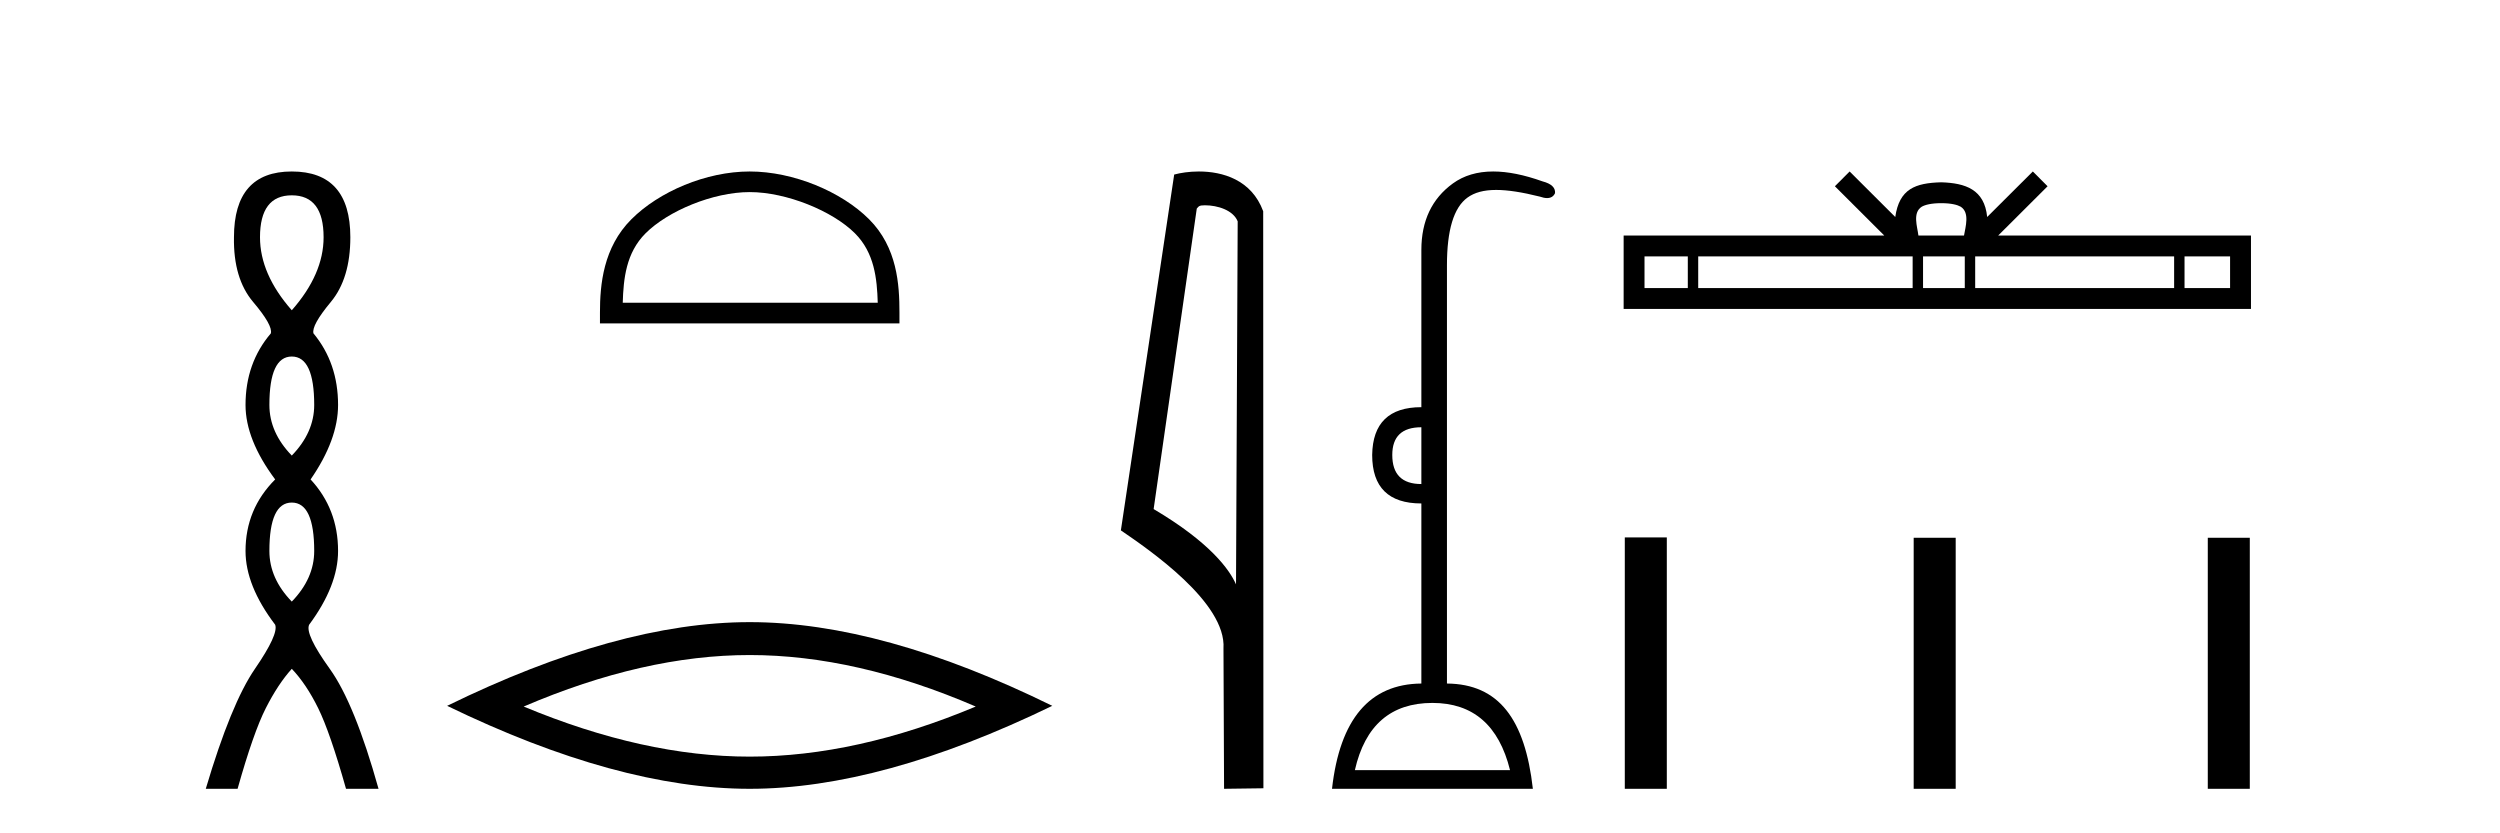 <?xml version='1.0' encoding='UTF-8' standalone='yes'?><svg xmlns='http://www.w3.org/2000/svg' xmlns:xlink='http://www.w3.org/1999/xlink' width='123.0' height='41.0' ><path d='M 14.356 9.61 Q 15.921 9.61 15.921 11.673 Q 15.921 13.487 14.356 15.265 Q 12.792 13.487 12.792 11.673 Q 12.792 9.61 14.356 9.61 ZM 14.356 17.541 Q 15.459 17.541 15.459 19.924 Q 15.459 21.276 14.356 22.414 Q 13.254 21.276 13.254 19.924 Q 13.254 17.541 14.356 17.541 ZM 14.356 24.726 Q 15.459 24.726 15.459 27.108 Q 15.459 28.46 14.356 29.598 Q 13.254 28.46 13.254 27.108 Q 13.254 24.726 14.356 24.726 ZM 14.356 8.437 Q 11.511 8.437 11.511 11.673 Q 11.476 13.7 12.454 14.856 Q 13.432 16.012 13.325 16.403 Q 12.08 17.862 12.08 19.924 Q 12.08 21.631 13.538 23.588 Q 12.08 25.046 12.08 27.108 Q 12.08 28.816 13.538 30.736 Q 13.716 31.198 12.543 32.906 Q 11.369 34.613 10.124 38.809 L 11.689 38.809 Q 12.471 36.035 13.076 34.844 Q 13.681 33.652 14.356 32.906 Q 15.068 33.652 15.655 34.844 Q 16.241 36.035 17.024 38.809 L 18.624 38.809 Q 17.451 34.613 16.224 32.906 Q 14.997 31.198 15.21 30.736 Q 16.633 28.816 16.633 27.108 Q 16.633 25.046 15.281 23.588 Q 16.633 21.631 16.633 19.924 Q 16.633 17.862 15.423 16.403 Q 15.317 16.012 16.277 14.856 Q 17.237 13.7 17.237 11.673 Q 17.237 8.437 14.356 8.437 Z' style='fill:#000000;stroke:none' /><path d='M 36.885 9.451 C 38.698 9.451 40.966 10.382 42.064 11.48 C 43.024 12.44 43.15 13.713 43.185 14.896 L 30.639 14.896 C 30.675 13.713 30.8 12.44 31.761 11.48 C 32.858 10.382 35.073 9.451 36.885 9.451 ZM 36.885 8.437 C 34.736 8.437 32.422 9.43 31.067 10.786 C 29.676 12.176 29.518 14.007 29.518 15.377 L 29.518 15.911 L 44.253 15.911 L 44.253 15.377 C 44.253 14.007 44.148 12.176 42.758 10.786 C 41.402 9.43 39.035 8.437 36.885 8.437 Z' style='fill:#000000;stroke:none' /><path d='M 36.885 32.228 Q 42.129 32.228 48.006 34.762 Q 42.129 37.226 36.885 37.226 Q 31.677 37.226 25.765 34.762 Q 31.677 32.228 36.885 32.228 ZM 36.885 30.609 Q 30.41 30.609 21.999 34.727 Q 30.41 38.809 36.885 38.809 Q 43.361 38.809 51.772 34.727 Q 43.396 30.609 36.885 30.609 Z' style='fill:#000000;stroke:none' /><path d='M 59.282 10.1 C 59.906 10.1 60.671 10.34 60.894 10.89 L 60.812 28.751 L 60.812 28.751 C 60.495 28.034 59.554 26.699 56.759 25.046 L 58.881 10.263 C 58.98 10.157 58.978 10.1 59.282 10.1 ZM 60.812 28.751 L 60.812 28.751 C 60.812 28.751 60.812 28.751 60.812 28.751 L 60.812 28.751 L 60.812 28.751 ZM 58.985 8.437 C 58.507 8.437 58.075 8.505 57.77 8.588 L 55.147 26.094 C 56.534 27.044 60.347 29.648 60.195 31.91 L 60.224 38.809 L 62.16 38.783 L 62.149 10.393 C 61.574 8.837 60.143 8.437 58.985 8.437 Z' style='fill:#000000;stroke:none' /><path d='M 69.931 21.021 L 69.931 23.815 C 68.977 23.815 68.5 23.338 68.5 22.384 C 68.5 21.475 68.977 21.021 69.931 21.021 ZM 70.476 34.584 C 72.475 34.584 73.748 35.686 74.293 37.889 L 66.66 37.889 C 67.159 35.686 68.432 34.584 70.476 34.584 ZM 73.466 8.437 C 72.684 8.437 72.023 8.633 71.481 9.026 C 70.448 9.776 69.931 10.866 69.931 12.297 L 69.931 20.033 C 68.341 20.033 67.534 20.817 67.511 22.384 C 67.511 23.974 68.318 24.77 69.931 24.77 L 69.931 33.63 C 67.387 33.652 65.921 35.379 65.535 38.809 L 75.417 38.809 C 75.031 35.379 73.735 33.652 71.19 33.63 L 71.19 13.047 C 71.19 11.32 71.525 10.213 72.196 9.724 C 72.543 9.471 72.999 9.345 73.61 9.345 C 74.179 9.345 74.882 9.454 75.758 9.673 C 75.894 9.721 76.014 9.745 76.116 9.745 C 76.304 9.745 76.434 9.665 76.508 9.503 C 76.531 9.23 76.326 9.037 75.894 8.924 C 74.986 8.599 74.176 8.437 73.466 8.437 Z' style='fill:#000000;stroke:none' /><path d='M 95.508 9.996 C 96.009 9.996 96.31 10.081 96.466 10.17 C 96.92 10.46 96.704 11.153 96.63 11.587 L 94.386 11.587 C 94.332 11.144 94.087 10.467 94.551 10.17 C 94.707 10.081 95.008 9.996 95.508 9.996 ZM 83.04 12.614 L 83.04 14.174 L 80.91 14.174 L 80.91 12.614 ZM 94.102 12.614 L 94.102 14.174 L 83.552 14.174 L 83.552 12.614 ZM 96.667 12.614 L 96.667 14.174 L 94.614 14.174 L 94.614 12.614 ZM 106.967 12.614 L 106.967 14.174 L 97.179 14.174 L 97.179 12.614 ZM 109.72 12.614 L 109.72 14.174 L 107.479 14.174 L 107.479 12.614 ZM 91.002 8.437 L 90.277 9.164 L 92.705 11.587 L 79.883 11.587 L 79.883 15.201 L 110.748 15.201 L 110.748 11.587 L 98.312 11.587 L 100.741 9.164 L 100.015 8.437 L 97.769 10.676 C 97.634 9.319 96.704 9.007 95.508 8.969 C 94.231 9.003 93.446 9.292 93.247 10.676 L 91.002 8.437 Z' style='fill:#000000;stroke:none' /><path d='M 79.94 26.441 L 79.94 38.809 L 82.007 38.809 L 82.007 26.441 ZM 94.153 26.458 L 94.153 38.809 L 96.22 38.809 L 96.22 26.458 ZM 108.623 26.458 L 108.623 38.809 L 110.69 38.809 L 110.69 26.458 Z' style='fill:#000000;stroke:none' /></svg>